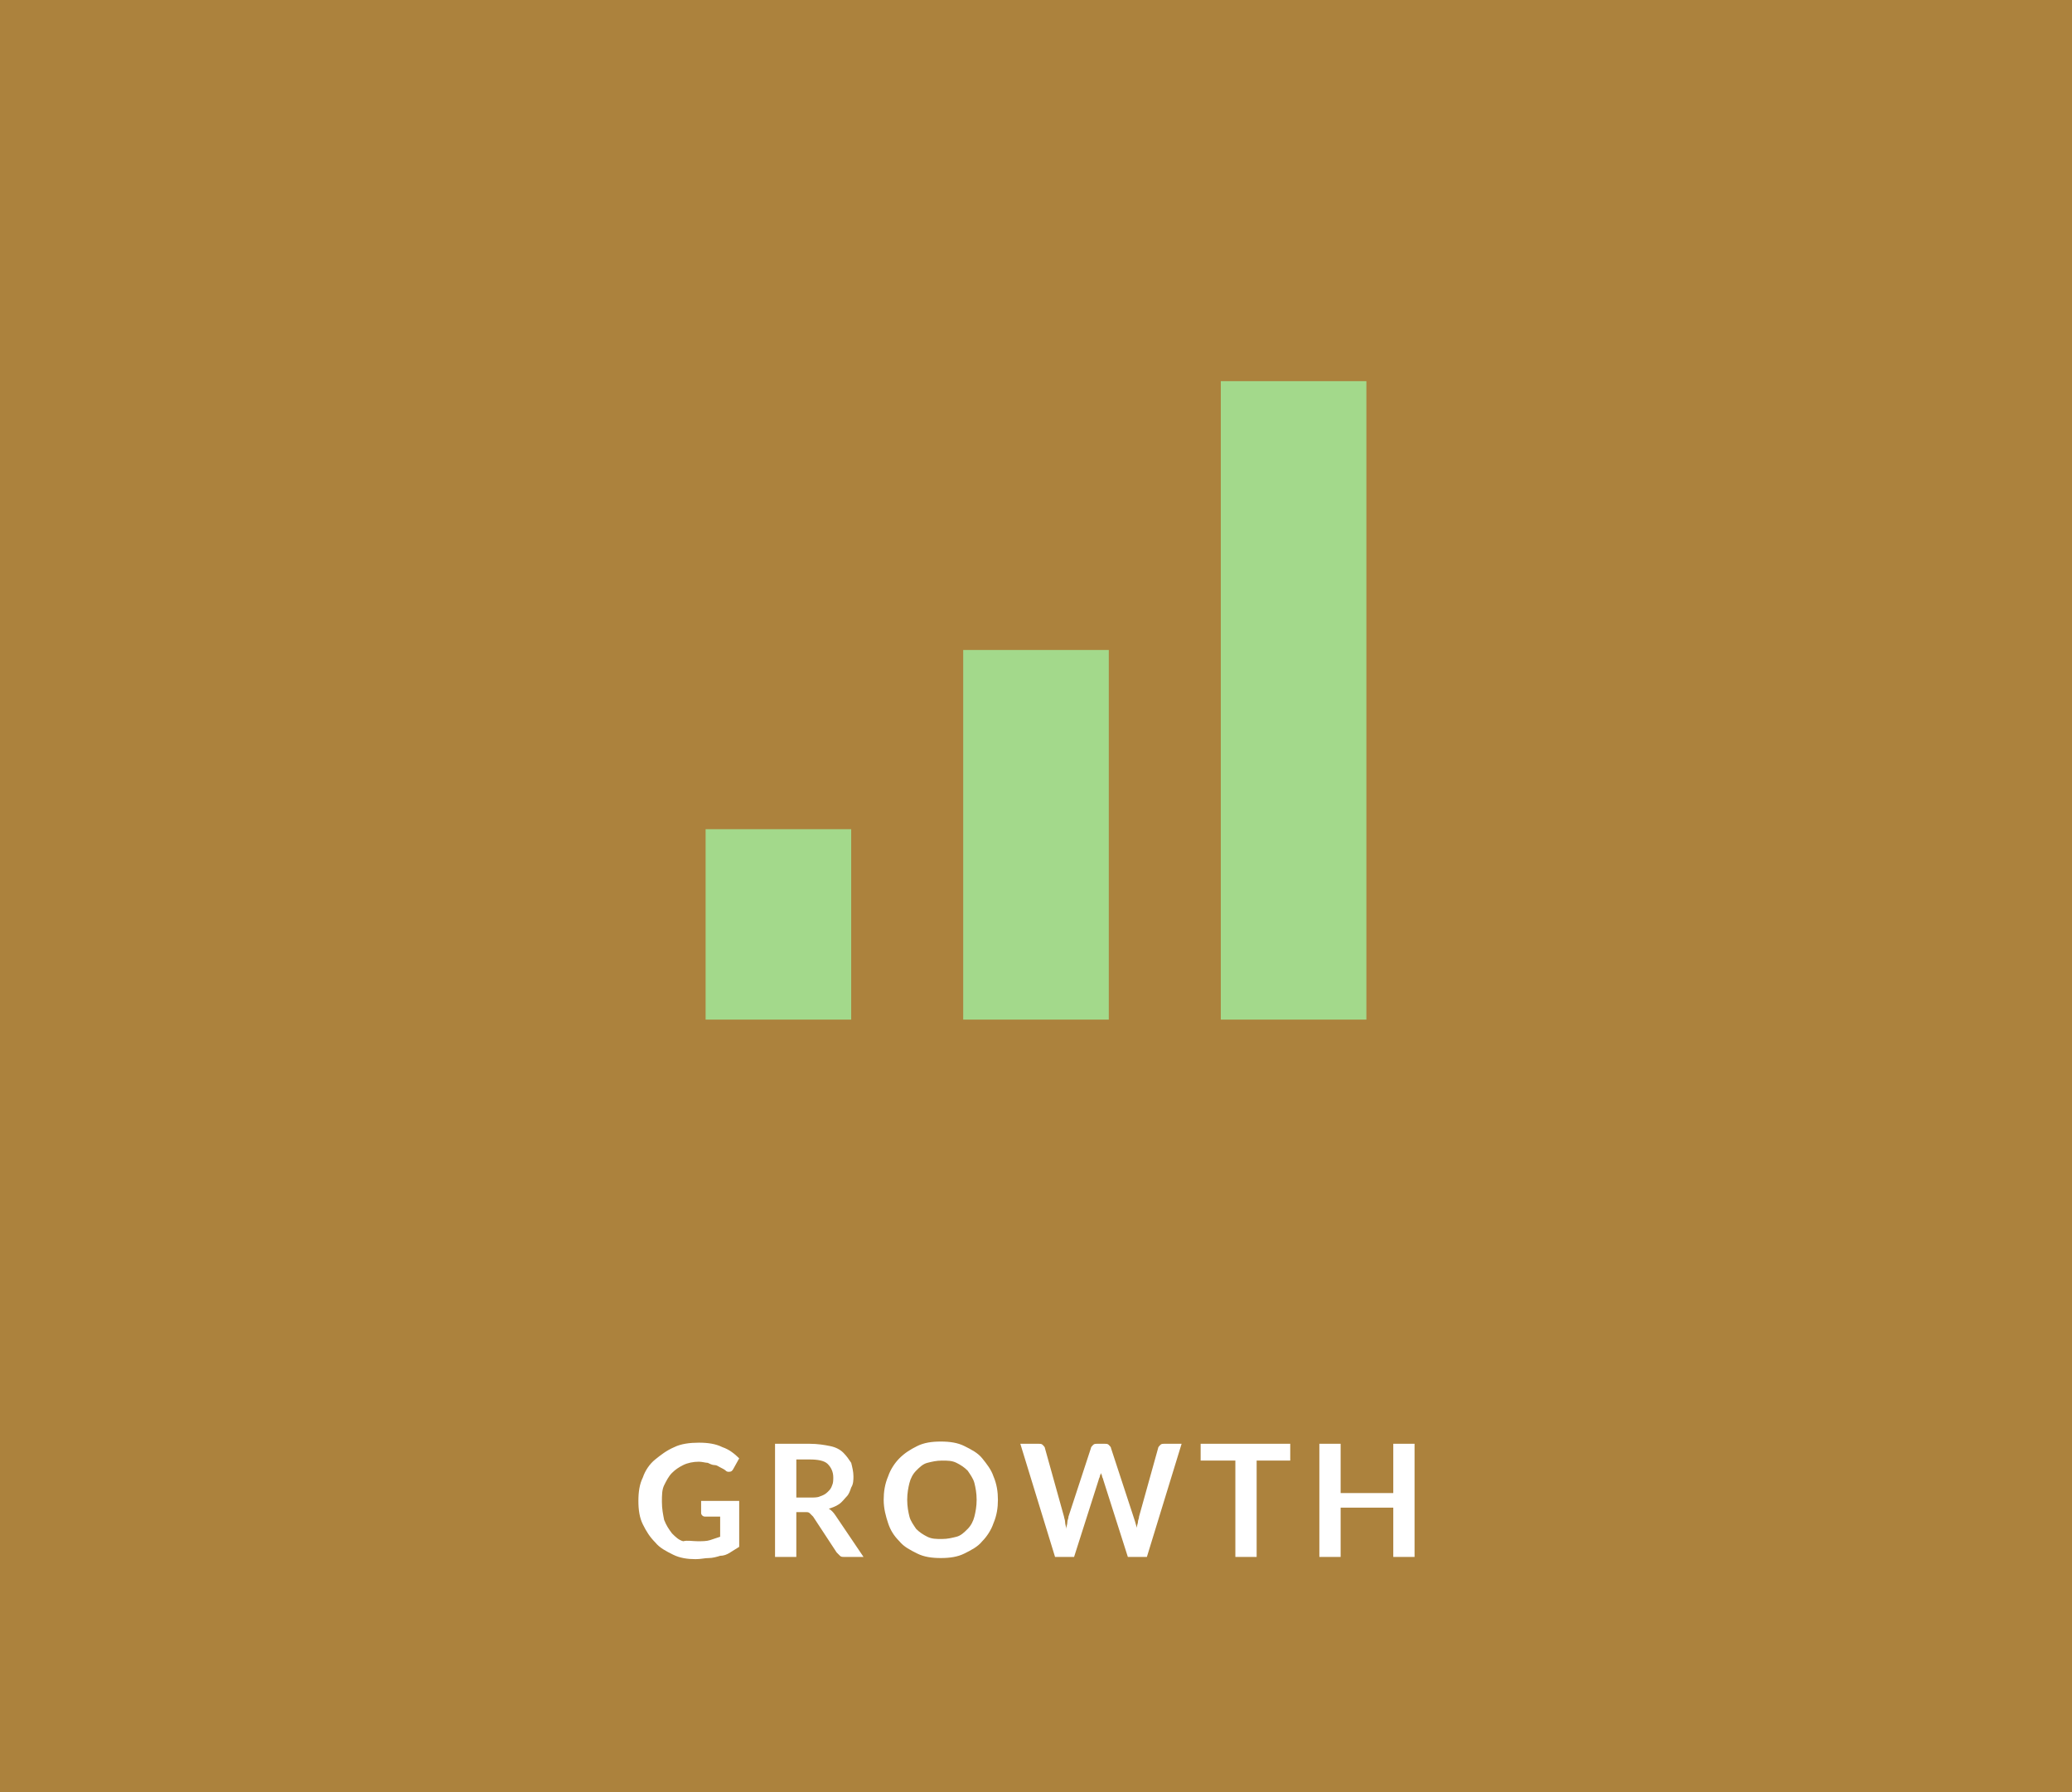 <svg version="1.1" id="Layer_1" xmlns="http://www.w3.org/2000/svg" x="0" y="0" viewBox="0 0 185 160" xml:space="preserve"><style>.st2{fill:#fff}.st3{fill:#a3d98b}</style><g id="growth" transform="translate(-1060 -2031)"><path id="Rectangle_2" fill="#ac823d" d="M1060 2031h185v160h-185z"/><path class="st2" d="M1122.3 2168.6c.4 0 .8 0 1.1-.1l.9-.3v-1.8h-1.3c-.1 0-.2 0-.3-.1-.1-.1-.1-.2-.1-.2v-1.1h3.4v4.1c-.3.2-.5.3-.8.5s-.6.3-.9.3c-.3.1-.7.2-1 .2-.4 0-.7.1-1.2.1-.7 0-1.4-.1-2-.4-.6-.3-1.2-.6-1.6-1.1-.5-.5-.8-1-1.1-1.6-.3-.6-.4-1.3-.4-2.1s.1-1.5.4-2.1c.2-.6.6-1.2 1.1-1.6s1-.8 1.7-1.1c.6-.3 1.4-.4 2.2-.4.8 0 1.5.1 2.1.4.6.2 1.1.6 1.5 1l-.5.9c-.1.2-.2.3-.4.3-.1 0-.2 0-.3-.1-.1-.1-.3-.2-.5-.3s-.3-.2-.5-.2-.4-.1-.6-.2c-.2 0-.5-.1-.8-.1-.5 0-1 .1-1.4.3-.4.2-.7.4-1 .7s-.5.7-.7 1.1c-.2.4-.2.9-.2 1.5s.1 1.1.2 1.6c.2.5.4.8.7 1.2.3.3.6.6 1 .7.4-.1.8 0 1.3 0zM1131.1 2166v4h-1.9v-10.1h3.1c.7 0 1.3.1 1.8.2s.9.3 1.2.6c.3.3.5.6.7.9.1.4.2.8.2 1.2 0 .3 0 .7-.2 1-.1.3-.2.6-.4.8s-.4.5-.7.7c-.3.2-.6.3-.9.4.2.1.4.3.6.6l2.5 3.7h-1.7c-.2 0-.3 0-.4-.1l-.3-.3-2.1-3.2-.3-.3c-.1-.1-.2-.1-.4-.1h-.8zm0-1.3h1.2c.4 0 .7 0 .9-.1.3-.1.5-.2.7-.4.2-.2.3-.3.4-.6.1-.2.1-.5.1-.7 0-.5-.2-.9-.5-1.2s-.9-.4-1.6-.4h-1.2v3.4zM1149.1 2164.9c0 .7-.1 1.4-.4 2.1-.2.6-.6 1.2-1 1.6-.4.5-1 .8-1.6 1.1-.6.3-1.3.4-2.1.4s-1.5-.1-2.1-.4c-.6-.3-1.2-.6-1.6-1.1-.5-.5-.8-1-1-1.6-.2-.6-.4-1.3-.4-2.1 0-.7.1-1.4.4-2.1.2-.6.6-1.2 1-1.6.5-.5 1-.8 1.6-1.1.6-.3 1.3-.4 2.1-.4s1.5.1 2.1.4c.6.3 1.2.6 1.6 1.1.4.5.8 1 1 1.6.3.7.4 1.4.4 2.1zm-1.9 0c0-.6-.1-1.1-.2-1.5-.1-.4-.4-.8-.6-1.1-.3-.3-.6-.5-1-.7s-.8-.2-1.3-.2-.9.1-1.3.2-.7.4-1 .7c-.3.3-.5.7-.6 1.1-.1.4-.2.9-.2 1.5s.1 1.1.2 1.5c.1.4.4.8.6 1.1.3.3.6.5 1 .7s.8.2 1.3.2.9-.1 1.3-.2.7-.4 1-.7.5-.7.6-1.1c.1-.4.2-.9.2-1.5zM1151.1 2159.9h1.6c.2 0 .3 0 .4.1s.2.2.2.3l1.7 6.1c0 .1.1.3.1.5s.1.4.1.6c0-.2.1-.4.1-.6 0-.2.1-.3.1-.5l2-6.1c0-.1.1-.2.2-.3.1-.1.2-.1.4-.1h.6c.2 0 .3 0 .4.1s.2.2.2.3l2 6.1c.1.3.2.6.3 1 0-.2.1-.4.1-.5 0-.2.1-.3.1-.5l1.7-6.1c0-.1.1-.2.2-.3s.2-.1.4-.1h1.5l-3.1 10.1h-1.7l-2.2-6.9c0-.1-.1-.2-.1-.3s-.1-.2-.1-.3c0 .1-.1.2-.1.3s-.1.2-.1.3l-2.2 6.9h-1.7l-3.1-10.1zM1175.2 2159.9v1.5h-3v8.6h-1.9v-8.6h-3.1v-1.5h8zM1186.3 2170h-1.9v-4.4h-4.7v4.4h-1.9v-10.1h1.9v4.4h4.7v-4.4h1.9v10.1z"/><g id="Group_3" transform="translate(432 1412.729)"><path id="Rectangle_3" class="st3" d="M691 692.3h13v17h-13z"/><path id="Rectangle_4" class="st3" d="M714 676.3h13v33h-13z"/><path id="Rectangle_5" class="st3" d="M737 652.3h13v57h-13z"/></g></g></svg>